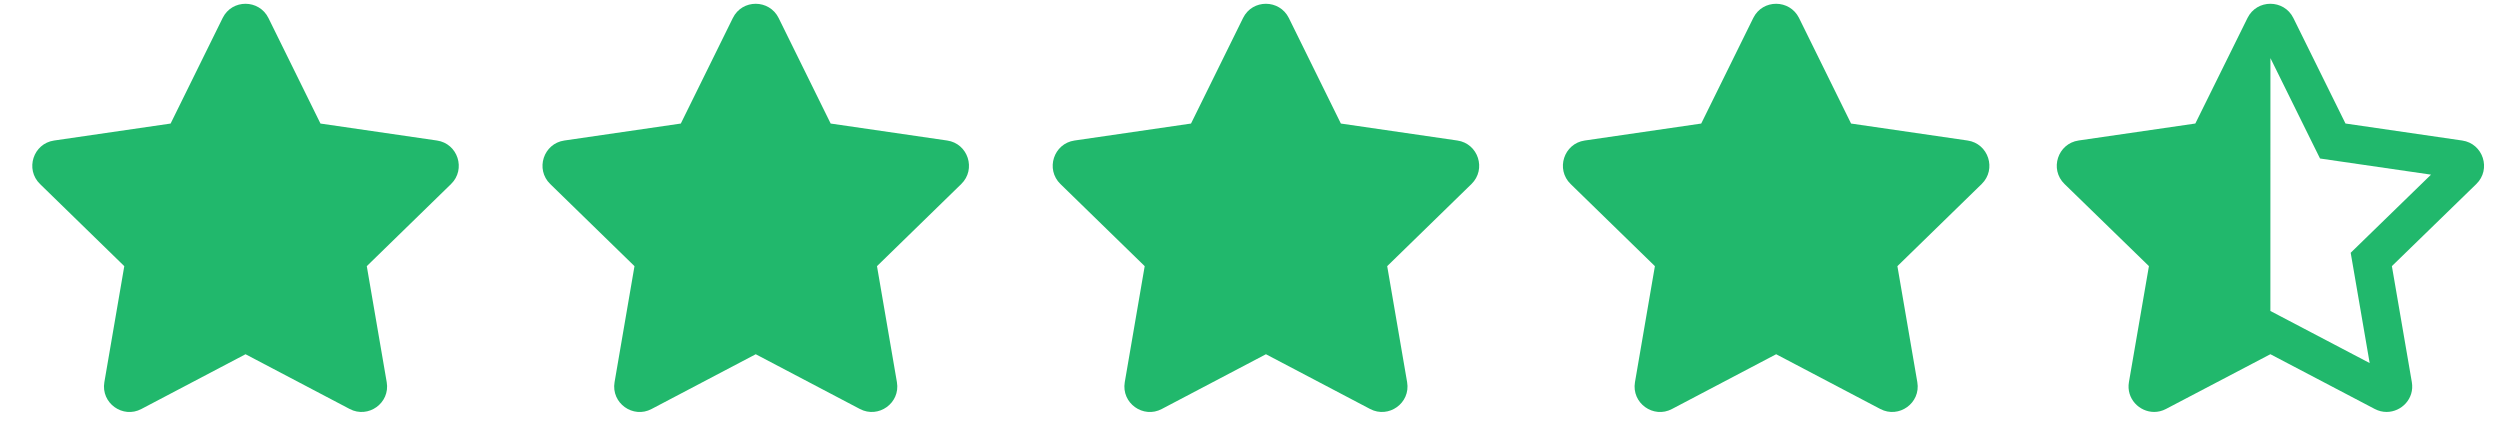 <?xml version="1.0"?>
<svg xmlns="http://www.w3.org/2000/svg" width="98" height="17" viewBox="0 0 98 17" fill="none">
<g clip-path="url(#clip0_3548_1666)">
<path d="M8.728 0.705L6.688 4.843L2.122 5.508C1.303 5.627 0.975 6.636 1.569 7.214L4.872 10.433L4.091 14.98C3.95 15.802 4.816 16.418 5.541 16.033L9.625 13.886L13.709 16.033C14.434 16.415 15.3 15.802 15.159 14.98L14.378 10.433L17.681 7.214C18.275 6.636 17.947 5.627 17.128 5.508L12.562 4.843L10.522 0.705C10.156 -0.032 9.097 -0.042 8.728 0.705Z" fill="#21B86C"/>
</g>
<g clip-path="url(#clip1_3548_1666)">
<path d="M28.728 0.705L26.688 4.843L22.122 5.508C21.303 5.627 20.975 6.636 21.569 7.214L24.872 10.433L24.091 14.98C23.95 15.802 24.816 16.418 25.541 16.033L29.625 13.886L33.709 16.033C34.434 16.415 35.3 15.802 35.159 14.98L34.378 10.433L37.681 7.214C38.275 6.636 37.947 5.627 37.128 5.508L32.562 4.843L30.522 0.705C30.156 -0.032 29.097 -0.042 28.728 0.705Z" fill="#21B86C"/>
</g>
<g clip-path="url(#clip2_3548_1666)">
<path d="M48.728 0.705L46.688 4.843L42.122 5.508C41.303 5.627 40.975 6.636 41.569 7.214L44.872 10.433L44.091 14.98C43.95 15.802 44.816 16.418 45.541 16.033L49.625 13.886L53.709 16.033C54.434 16.415 55.3 15.802 55.159 14.98L54.378 10.433L57.681 7.214C58.275 6.636 57.947 5.627 57.128 5.508L52.562 4.843L50.522 0.705C50.156 -0.032 49.097 -0.042 48.728 0.705Z" fill="#21B86C"/>
</g>
<g clip-path="url(#clip3_3548_1666)">
<path d="M68.728 0.705L66.688 4.843L62.122 5.508C61.303 5.627 60.975 6.636 61.569 7.214L64.872 10.433L64.091 14.98C63.95 15.802 64.816 16.418 65.541 16.033L69.625 13.886L73.709 16.033C74.434 16.415 75.3 15.802 75.159 14.98L74.378 10.433L77.681 7.214C78.275 6.636 77.947 5.627 77.128 5.508L72.562 4.843L70.522 0.705C70.156 -0.032 69.097 -0.042 68.728 0.705Z" fill="#21B86C"/>
</g>
<g clip-path="url(#clip4_3548_1666)">
<path d="M96.517 5.508L91.943 4.842L89.899 0.705C89.716 0.335 89.357 0.148 88.999 0.148C88.642 0.148 88.286 0.333 88.102 0.705L86.057 4.842L81.483 5.507C80.663 5.626 80.334 6.635 80.929 7.213L84.238 10.432L83.454 14.978C83.343 15.627 83.862 16.148 84.442 16.148C84.596 16.148 84.755 16.112 84.907 16.031L88.999 13.885L93.091 16.032C93.243 16.112 93.401 16.148 93.555 16.148C94.136 16.148 94.655 15.629 94.544 14.979L93.762 10.432L97.071 7.214C97.666 6.636 97.338 5.627 96.517 5.508ZM92.713 9.358L92.147 9.909L92.281 10.686L92.891 14.232L89.699 12.557L88.999 12.19L89.001 2.278L90.595 5.506L90.945 6.213L91.726 6.327L95.296 6.846L92.713 9.358Z" fill="#21B86C"/>
</g>
<defs>
<clipPath id="clip0_3548_1666">
<rect width="18" height="16" fill="white" transform="translate(0.625 0.148)"/>
</clipPath>
<clipPath id="clip1_3548_1666">
<rect width="18" height="16" fill="white" transform="translate(20.625 0.148)"/>
</clipPath>
<clipPath id="clip2_3548_1666">
<rect width="18" height="16" fill="white" transform="translate(40.625 0.148)"/>
</clipPath>
<clipPath id="clip3_3548_1666">
<rect width="18" height="16" fill="white" transform="translate(60.625 0.148)"/>
</clipPath>
<clipPath id="clip4_3548_1666">
<rect width="16.75" height="16" fill="white" transform="translate(80.625 0.148)"/>
</clipPath>
</defs>
</svg>
